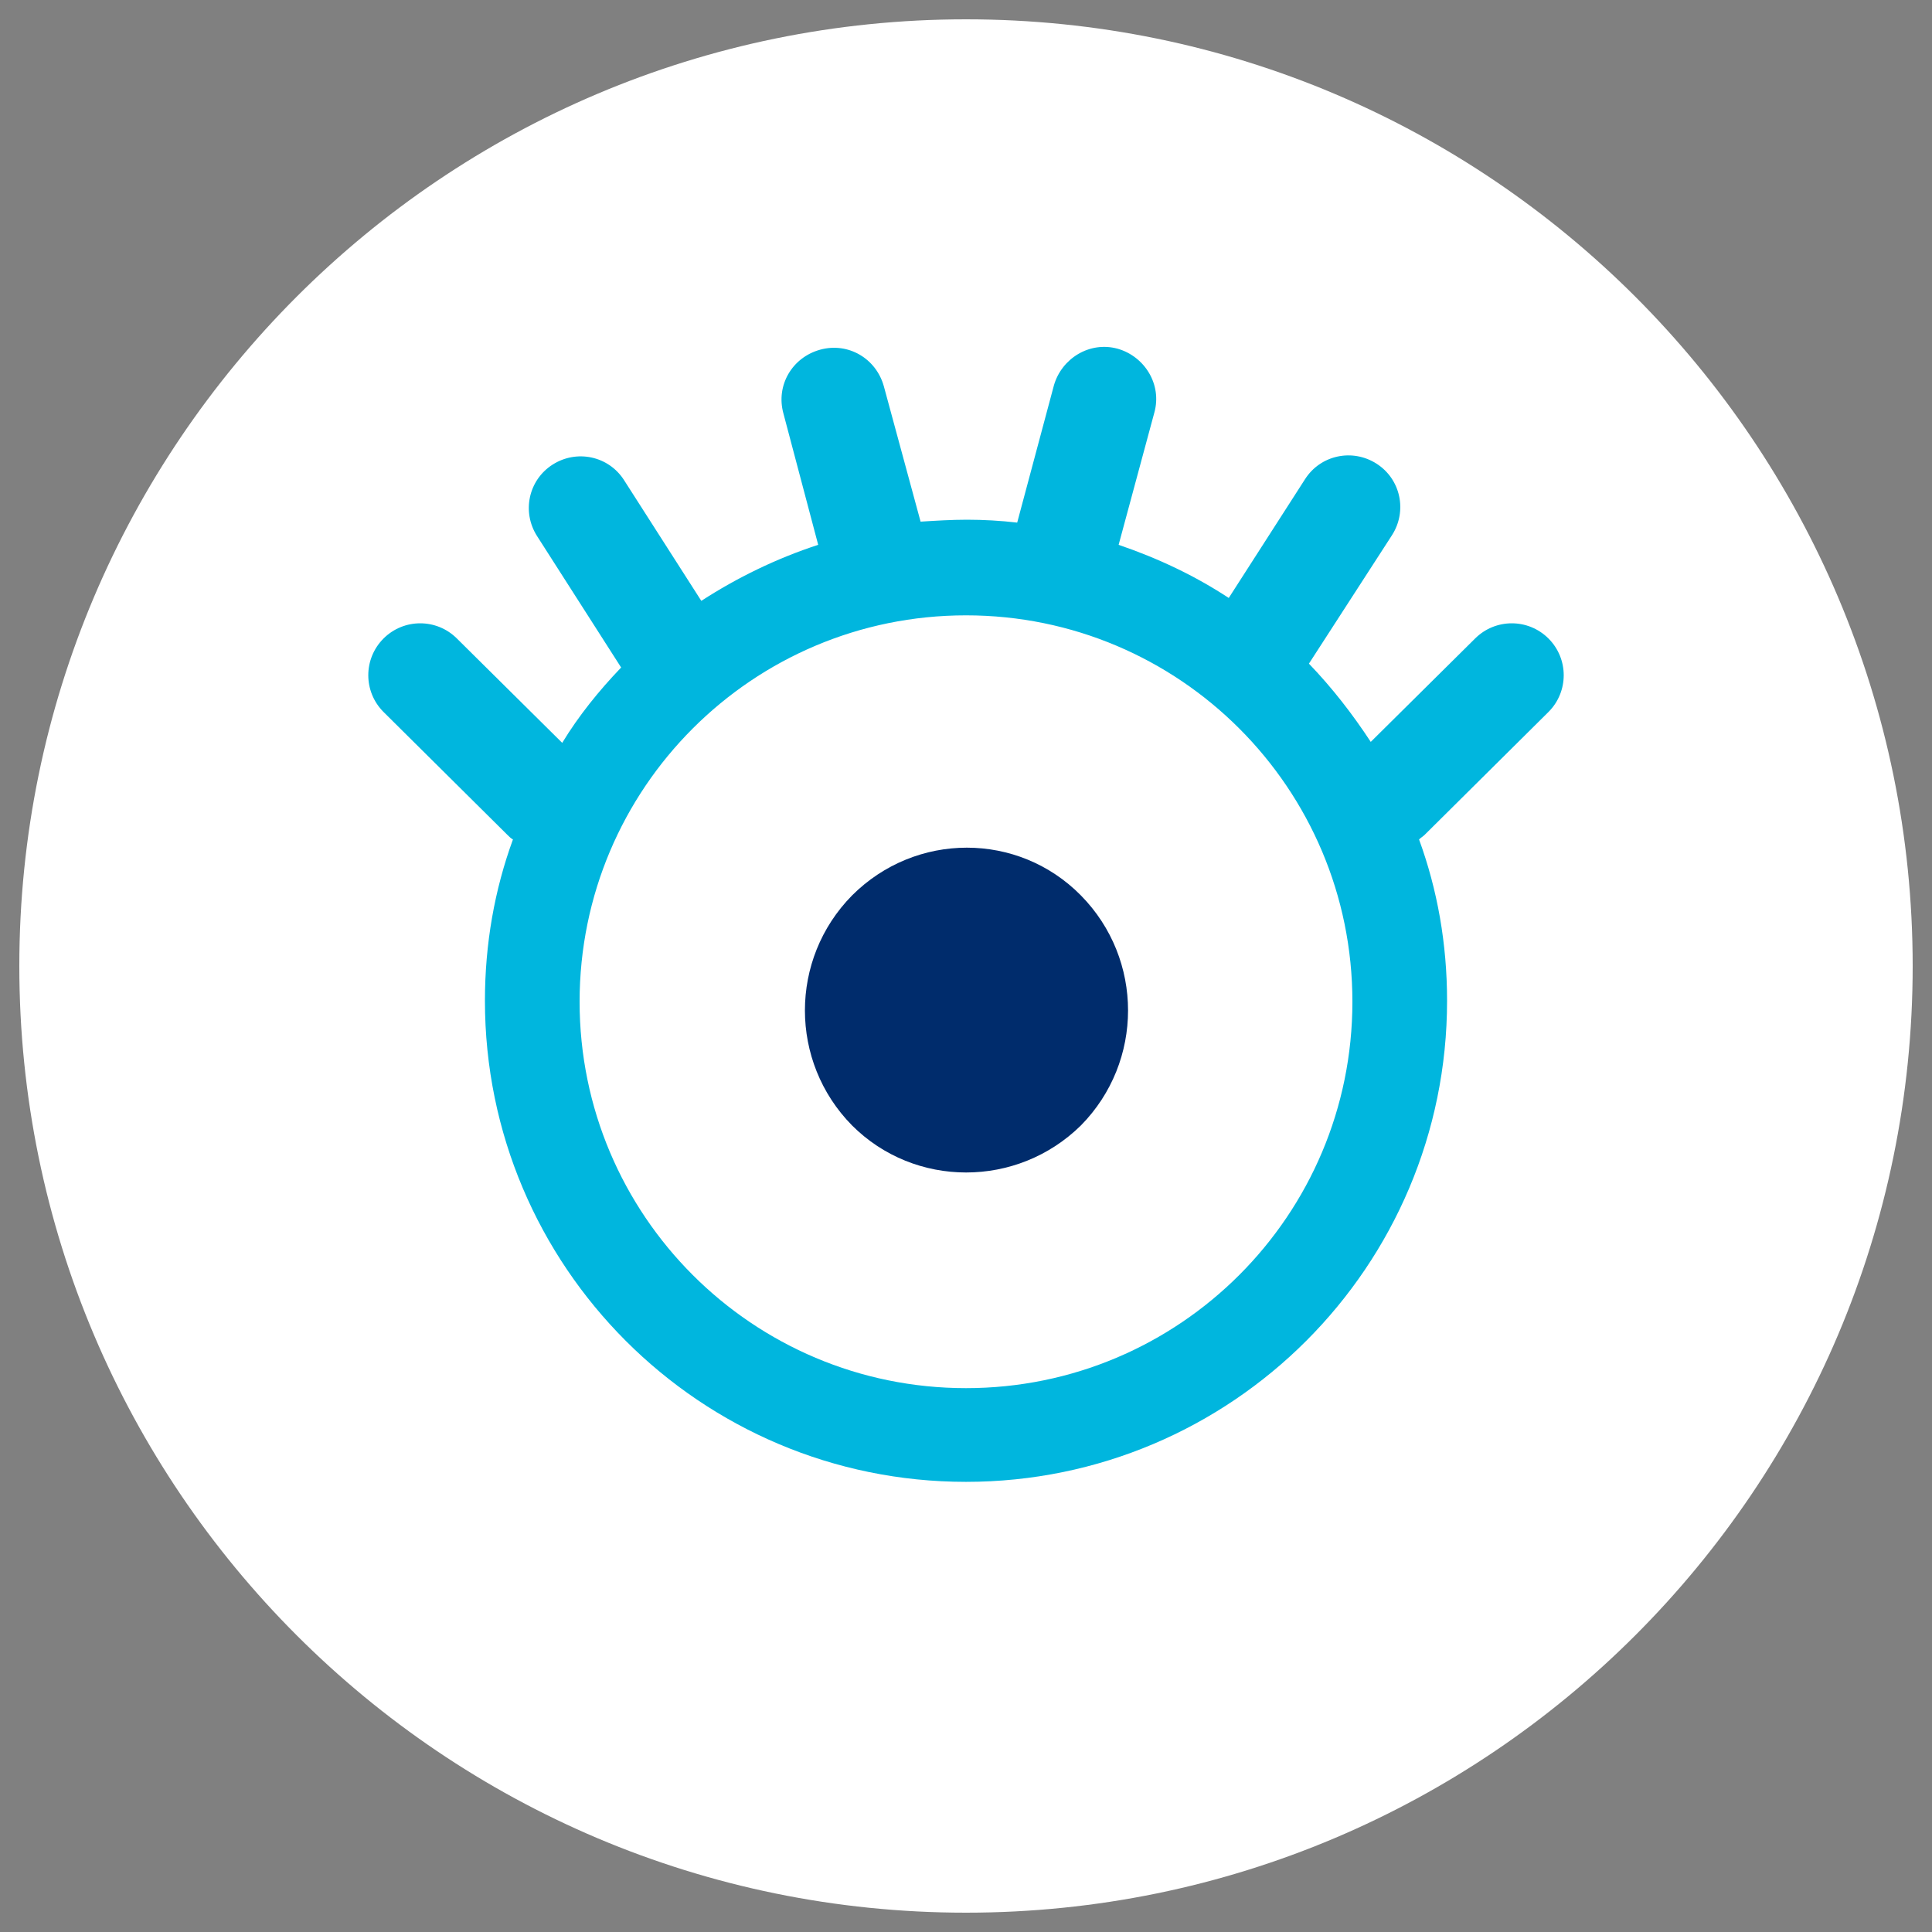 <?xml version="1.0" encoding="utf-8"?>
<!-- Generator: Adobe Illustrator 16.0.4, SVG Export Plug-In . SVG Version: 6.00 Build 0)  -->
<!DOCTYPE svg PUBLIC "-//W3C//DTD SVG 1.1//EN" "http://www.w3.org/Graphics/SVG/1.1/DTD/svg11.dtd">
<svg version="1.1" id="Layer_1" xmlns="http://www.w3.org/2000/svg" xmlns:xlink="http://www.w3.org/1999/xlink" x="0px" y="0px"
	 width="200px" height="200px" viewBox="0 0 200 200" enable-background="new 0 0 200 200" xml:space="preserve">
<rect x="0" y="0" width="200" height="200" fill="#808080" stroke="none"/>
<g>
	<g>
		<path fill="#FFFFFF" d="M198,100c0,54.1-43.9,98-98,98c-54.1,0-98-43.9-98-98C2,45.9,45.9,2,100,2C154.1,2,198,45.9,198,100z"/>
	</g>
	<g>
		<g>
			<g>
				<path fill="#002C6C" d="M111.9,116.5c-6.601,6.5-17.2,6.5-23.7,0c-6.5-6.6-6.5-17.2,0-23.8c6.6-6.6,17.2-6.6,23.7,0
					C118.4,99.3,118.4,109.9,111.9,116.5z"/>
			</g>
		</g>
		<path fill="#00B6DE" d="M160.3,73.7c2.101-2.1,2.101-5.5,0-7.6c-2.1-2.1-5.5-2.1-7.6,0l-10.8,10.7c-1.9-2.9-4-5.6-6.4-8.1
			l8.6-13.3c1.601-2.5,0.9-5.8-1.6-7.4s-5.8-0.9-7.4,1.6L127.2,61.9c-3.5-2.3-7.3-4.1-11.4-5.5l3.7-13.7c0.8-2.9-1-5.8-3.8-6.6
			c-2.9-0.8-5.8,1-6.601,3.8l-3.8,14.2c-1.7-0.2-3.5-0.3-5.2-0.3c-1.6,0-3.2,0.1-4.8,0.2l-3.8-14c-0.8-2.9-3.7-4.6-6.6-3.8
			c-2.9,0.8-4.6,3.7-3.8,6.6l3.6,13.6c-4.3,1.4-8.4,3.4-12.1,5.8l-8-12.5c-1.6-2.5-4.9-3.2-7.4-1.6S54,53,55.6,55.5l8.7,13.6
			c-2.3,2.4-4.4,5-6.1,7.8L47.3,66.1c-2.1-2.1-5.5-2.1-7.6,0c-2.1,2.1-2.1,5.5,0,7.6l12.8,12.7c0.2,0.2,0.4,0.4,0.6,0.5
			c-1.9,5.2-2.9,10.8-2.9,16.7c0,27.5,22.3,49.801,49.8,49.801s49.8-22.301,49.8-49.801c0-5.899-1-11.5-2.899-16.7
			c0.199-0.2,0.399-0.3,0.6-0.5L160.3,73.7z M100,143.7c-22.1,0-40-17.9-40-40c0-22.1,17.9-40,40-40c22.1,0,40,17.9,40,40
			C140,125.8,122.1,143.7,100,143.7z"/>
	</g>
</g>
</svg>
